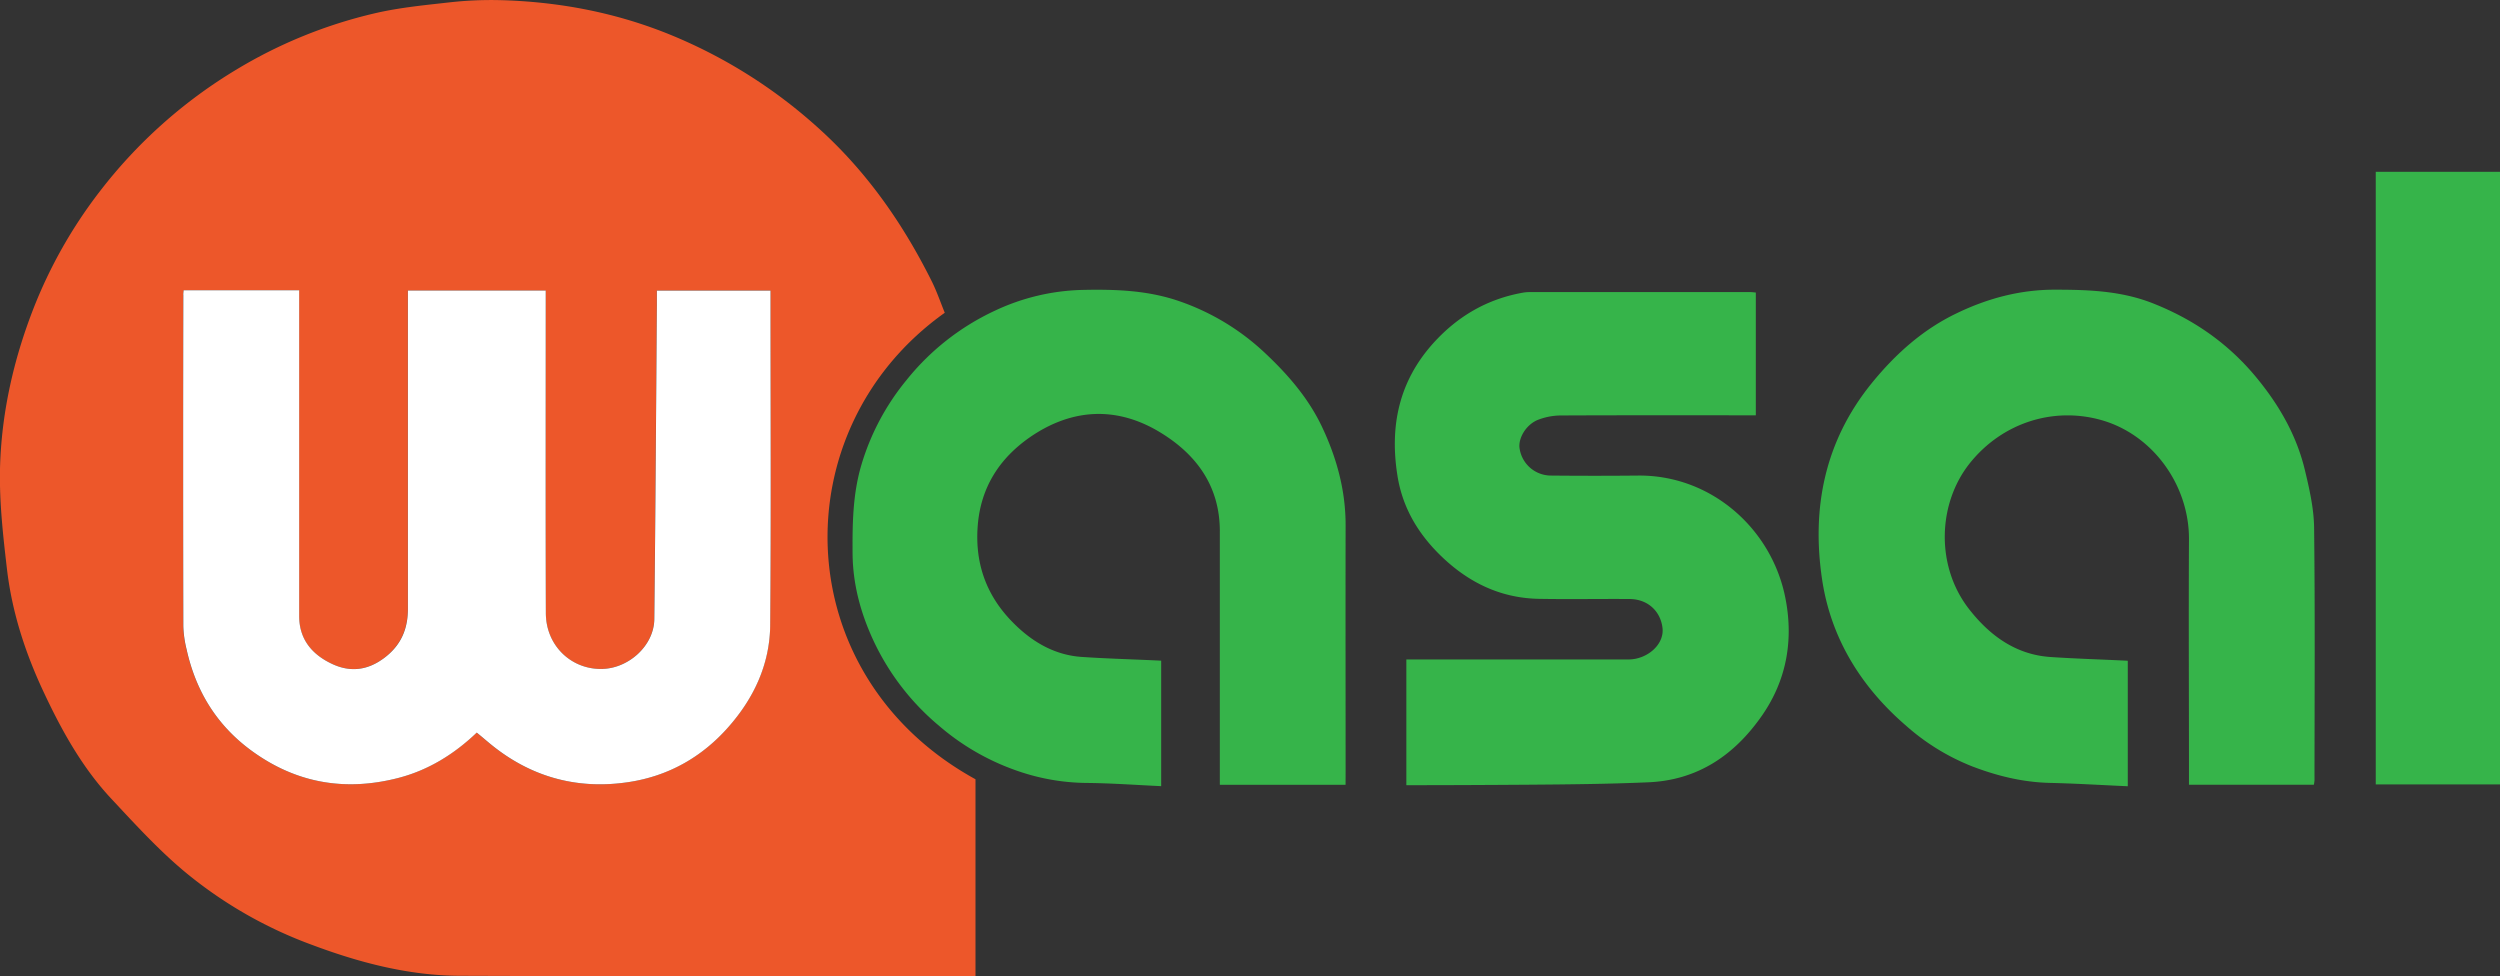 <svg xmlns="http://www.w3.org/2000/svg" viewBox="0 0 1033.99 403.75"><rect x="0" y="0" width="1033.99" height="403.75" fill="#333333" stroke="none"/><defs><style>.cls-1{fill:#ed572a;}.cls-2{fill:#36b44a;}.cls-3{fill:#fff;}</style></defs><g id="Layer_2" data-name="Layer 2"><g id="Layer_1-2" data-name="Layer 1"><path class="cls-1" d="M390.75,129.36c-67.69,48.12-65.45,150,12.71,192.94v81.39h-5.93c-69.12,0-138.23.18-207.35-.1-21.16-.09-41.46-5.42-61.23-12.83a179,179,0,0,1-51.72-29.53C66,352,56.09,341.11,46.13,330.46c-12.23-13.07-20.79-28.63-28.31-44.74C10.39,269.8,5,253.16,2.92,235.7,1.3,221.84-.29,207.83,0,193.94c.55-22.69,5.46-44.74,13.71-66A196.34,196.34,0,0,1,41.08,79.42,203.19,203.19,0,0,1,97.59,28.89,197,197,0,0,1,154.84,5.54c9.94-2.34,20.23-3.35,30.42-4.49a155.73,155.73,0,0,1,21.26-1C231.12.66,255,5.21,277.81,14.6a209.09,209.09,0,0,1,60,37.76c20.46,18.25,35.7,40.1,47.77,64.41C387.53,120.78,389,125.05,390.75,129.36Zm-314.81-9.3c-.09,1-.17,1.52-.17,2q0,68.44,0,136.9a45.46,45.46,0,0,0,1.37,9.67C81,285.83,89.68,300,104,310.48c18.33,13.4,38.55,16.92,60.46,11.34,12.71-3.24,23.42-10,32.69-18.82,2.64,2.18,5,4.23,7.45,6.14,16.42,12.75,35.11,17.42,55.47,14.31,16.3-2.49,30.07-10.22,41.09-22.67,10.72-12.11,17.23-26.19,17.36-42.34.37-44.3.13-88.6.13-132.9v-5.36h-47c0,2.27,0,4.24,0,6.22-.33,43.22-.58,86.45-1.06,129.67-.12,10.91-10.41,20.12-21.14,20.58-12.9.54-23.68-9.41-23.72-23.16-.14-42.63-.05-85.26-.05-127.9v-5.43h-57v5.69q0,62.94,0,125.9c0,8.25-2.83,15-9.58,20.21s-14.17,6.24-21.88,2.59c-8.25-3.91-13.5-10.17-13.51-19.78q0-64.7,0-129.4v-5.31Z"/><path class="cls-2" d="M556.52,324.59h-52v-5.45q0-49.71,0-99.4c0-18.55-9.55-31.67-24.52-40.82-18.19-11.13-36.86-10-54.15,2-12.33,8.61-20.13,20.43-21.44,36.23q-1.89,22.83,13.36,39.1c7.91,8.42,17.56,14.62,29.6,15.45,10.86.74,21.74,1,32.89,1.55v51.9c-10.53-.48-20.88-1.25-31.24-1.33a89.39,89.39,0,0,1-28.26-5,99,99,0,0,1-32.29-18.56A102.2,102.2,0,0,1,361.28,265c-5.33-11.45-8.58-23.46-8.66-36.19-.07-12.32.07-24.46,3.66-36.57a99.94,99.94,0,0,1,18.55-34.92,101.94,101.94,0,0,1,36.61-28.8,89.78,89.78,0,0,1,36.22-8.61c13.82-.3,27.48.15,40.75,4.89a98.37,98.37,0,0,1,34.71,21.13c9.65,9.05,18.21,18.94,23.84,31,6,12.78,9.62,26.19,9.58,40.46-.07,33.8,0,67.6,0,101.4Z"/><path class="cls-2" d="M957,324.57H905.35v-5.5c0-32-.17-63.95,0-95.92.15-22.47-14.95-43.42-36.32-49.43-19.76-5.55-40.82,1.1-54.2,17.71s-14.43,42.64-.35,60.6c8.49,10.83,19.23,18.75,33.65,19.71,10.54.71,21.09,1,31.91,1.54v51.91c-10.86-.48-21.55-1.14-32.25-1.39-11.21-.27-21.78-2.87-32.23-6.88a92.12,92.12,0,0,1-27.22-16.77c-18.55-16-31-36-34.69-60.23-4.48-29.72,1-57.46,20.54-81.5,9.87-12.14,21.33-22.33,35.4-29,12.52-6,25.79-9.57,40-9.61,13.86,0,27.56.43,40.63,5.56,16.84,6.61,31.22,16.51,42.9,30.62,9.5,11.48,16.71,24,20.16,38.36,1.89,7.87,3.74,16,3.83,24,.41,34.81.18,69.62.16,104.43A15.19,15.19,0,0,1,957,324.57Z"/><path class="cls-2" d="M581.66,324.75v-52h5.45c28.8,0,57.61,0,86.42,0,7.66,0,14.86-6.09,14.08-13-.76-6.7-5.82-11.91-13.56-12-12.48-.09-25,.15-37.46-.07-15-.25-27.72-6-38.74-16-10.46-9.53-17.66-20.86-19.88-35-3.24-20.47.61-39,14.93-54.85,10.11-11.16,22.38-18.24,37.21-20.83a17.37,17.37,0,0,1,3-.19q45.46,0,90.92,0c.64,0,1.28.11,2.17.18v50.78h-5.46c-25.14,0-50.28-.06-75.43.07a26.56,26.56,0,0,0-9,1.72c-5.08,1.89-8.6,7.8-7.78,12.13a13.12,13.12,0,0,0,13,11q18,.18,36,0c30.12-.27,55,21.82,60.79,50.13,3.57,17.38.81,34.18-9.53,49.08-11.37,16.37-26.55,26.77-47,27.65-16.56.72-33.15.88-49.73,1S598.76,324.75,581.66,324.75Z"/><path class="cls-2" d="M982.6,71.06H1034V324.43H982.6Z"/><path class="cls-3" d="M75.94,120.06h47.8v5.31q0,64.69,0,129.4c0,9.61,5.26,15.87,13.51,19.78,7.71,3.65,15,2.68,21.88-2.59s9.58-12,9.58-20.21q0-63,0-125.9v-5.69h57v5.43c0,42.64-.09,85.27.05,127.9,0,13.75,10.82,23.7,23.72,23.16,10.73-.46,21-9.67,21.14-20.58.48-43.22.73-86.45,1.06-129.67,0-2,0-4,0-6.22h47v5.36c0,44.3.24,88.6-.13,132.9-.13,16.15-6.64,30.23-17.36,42.34-11,12.45-24.79,20.18-41.09,22.67-20.36,3.11-39.05-1.56-55.47-14.31-2.46-1.91-4.81-4-7.45-6.14-9.27,8.85-20,15.58-32.69,18.82-21.91,5.58-42.13,2.06-60.46-11.34C89.68,300,81,285.83,77.19,268.64A45.46,45.46,0,0,1,75.82,259q-.13-68.45,0-136.9C75.77,121.58,75.85,121.09,75.94,120.06Z"/></g></g></svg>